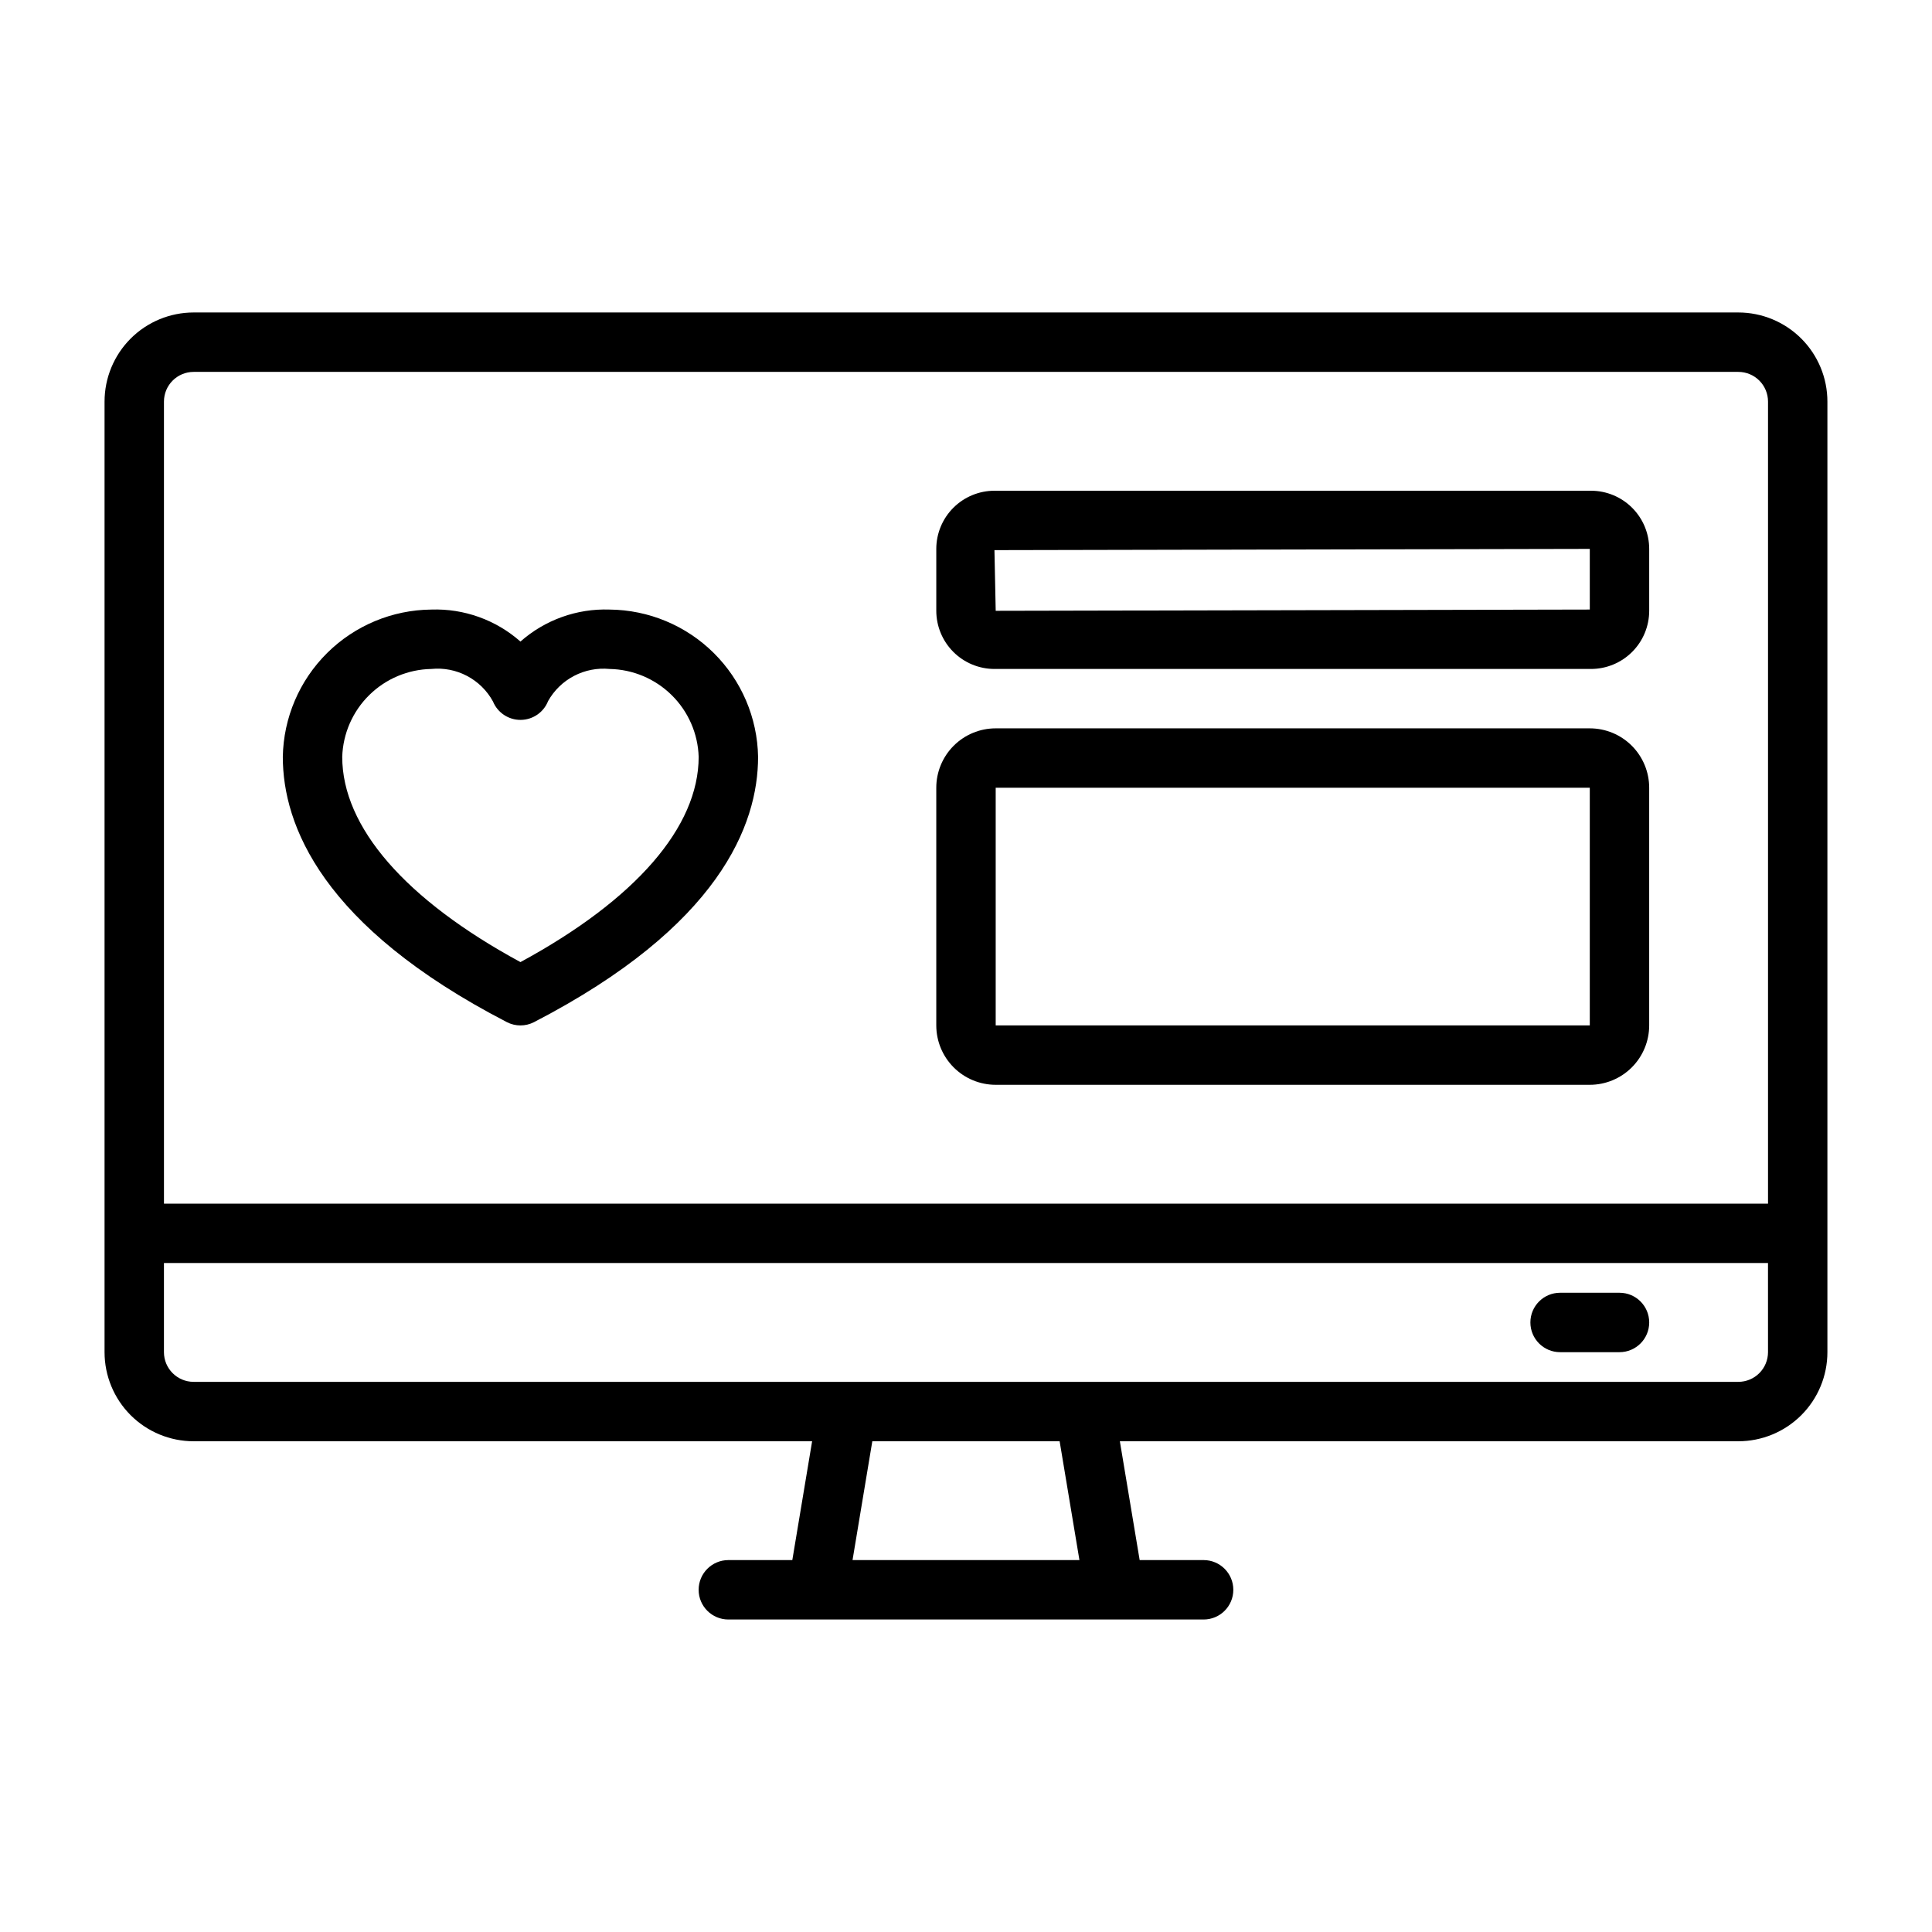 <?xml version="1.0" encoding="UTF-8"?>
<!-- Uploaded to: ICON Repo, www.svgrepo.com, Generator: ICON Repo Mixer Tools -->
<svg fill="#000000" width="800px" height="800px" version="1.1" viewBox="144 144 512 512" xmlns="http://www.w3.org/2000/svg">
 <g>
  <path d="m604.67 226.81h-409.35c-6.262 0-12.27 2.488-16.699 6.918-4.426 4.43-6.914 10.438-6.914 16.699v251.91c0 6.262 2.488 12.27 6.914 16.699 4.43 4.426 10.438 6.914 16.699 6.914h163.9l-5.25 31.488h-16.949c-4.348 0-7.875 3.527-7.875 7.875s3.527 7.871 7.875 7.871h125.95c4.348 0 7.871-3.523 7.871-7.871s-3.523-7.875-7.871-7.875h-16.949l-5.25-31.488h163.89c6.262 0 12.27-2.488 16.699-6.914 4.43-4.43 6.918-10.438 6.918-16.699v-251.91c0-6.262-2.488-12.27-6.918-16.699-4.43-4.43-10.438-6.918-16.699-6.918zm-417.22 23.617c0-4.348 3.523-7.871 7.871-7.871h409.35c2.086 0 4.09 0.828 5.566 2.305 1.477 1.477 2.305 3.481 2.305 5.566v212.55h-425.09zm242.61 307.01h-60.129l5.242-31.488h49.641zm182.48-55.102c0 2.086-0.828 4.09-2.305 5.566-1.477 1.477-3.481 2.305-5.566 2.305h-409.35c-4.348 0-7.871-3.523-7.871-7.871v-23.617h425.09z"/>
  <path d="m305.54 305.54c-8.668-0.297-17.117 2.738-23.617 8.477-6.5-5.738-14.949-8.773-23.617-8.477-10.352 0.094-20.262 4.223-27.613 11.512-7.352 7.293-11.566 17.164-11.746 27.516 0 18.059 10.305 44.91 59.355 70.297 2.269 1.18 4.973 1.18 7.242 0 49.051-25.387 59.355-52.238 59.355-70.297-0.18-10.352-4.394-20.223-11.746-27.516-7.352-7.289-17.262-11.418-27.613-11.512zm-23.617 93.426c-30.496-16.531-47.23-35.777-47.23-54.395v-0.004c0.199-6.168 2.758-12.027 7.156-16.359 4.394-4.332 10.285-6.812 16.457-6.926 3.269-0.328 6.562 0.316 9.465 1.848 2.906 1.531 5.297 3.883 6.871 6.766 1.219 2.973 4.129 4.91 7.344 4.883 3.215-0.023 6.09-2 7.266-4.992 1.598-2.844 3.988-5.164 6.883-6.672 2.891-1.508 6.16-2.144 9.406-1.832 6.172 0.113 12.062 2.594 16.457 6.926 4.398 4.332 6.961 10.191 7.156 16.359 0 18.617-16.734 37.859-47.23 54.398z"/>
  <path d="m565.64 274.05h-158.1c-4.086 0.004-8.004 1.629-10.895 4.519-2.887 2.887-4.516 6.805-4.519 10.895v16.406-0.004c0.004 4.09 1.633 8.008 4.519 10.895 2.891 2.891 6.809 4.516 10.895 4.519h158.1c4.086-0.004 8.004-1.629 10.895-4.519 2.891-2.887 4.516-6.805 4.519-10.895v-16.402c-0.004-4.09-1.629-8.008-4.519-10.895-2.891-2.891-6.809-4.516-10.895-4.519zm-0.328 31.488-157.44 0.332-0.332-16.078 157.77-0.328z"/>
  <path d="m557.44 502.34h15.746c4.348 0 7.871-3.527 7.871-7.875 0-4.348-3.523-7.871-7.871-7.871h-15.746c-4.348 0-7.871 3.523-7.871 7.871 0 4.348 3.523 7.875 7.871 7.875z"/>
  <path d="m565.31 337.02h-157.44c-4.176 0-8.18 1.656-11.133 4.609-2.953 2.953-4.613 6.957-4.613 11.133v62.977c0 4.176 1.66 8.18 4.613 11.133s6.957 4.613 11.133 4.613h157.44c4.176 0 8.18-1.66 11.133-4.613 2.949-2.953 4.609-6.957 4.609-11.133v-62.977c0-4.176-1.66-8.18-4.609-11.133-2.953-2.953-6.957-4.609-11.133-4.609zm0 78.719h-157.44v-62.977h157.44z"/>
 </g>
</svg>